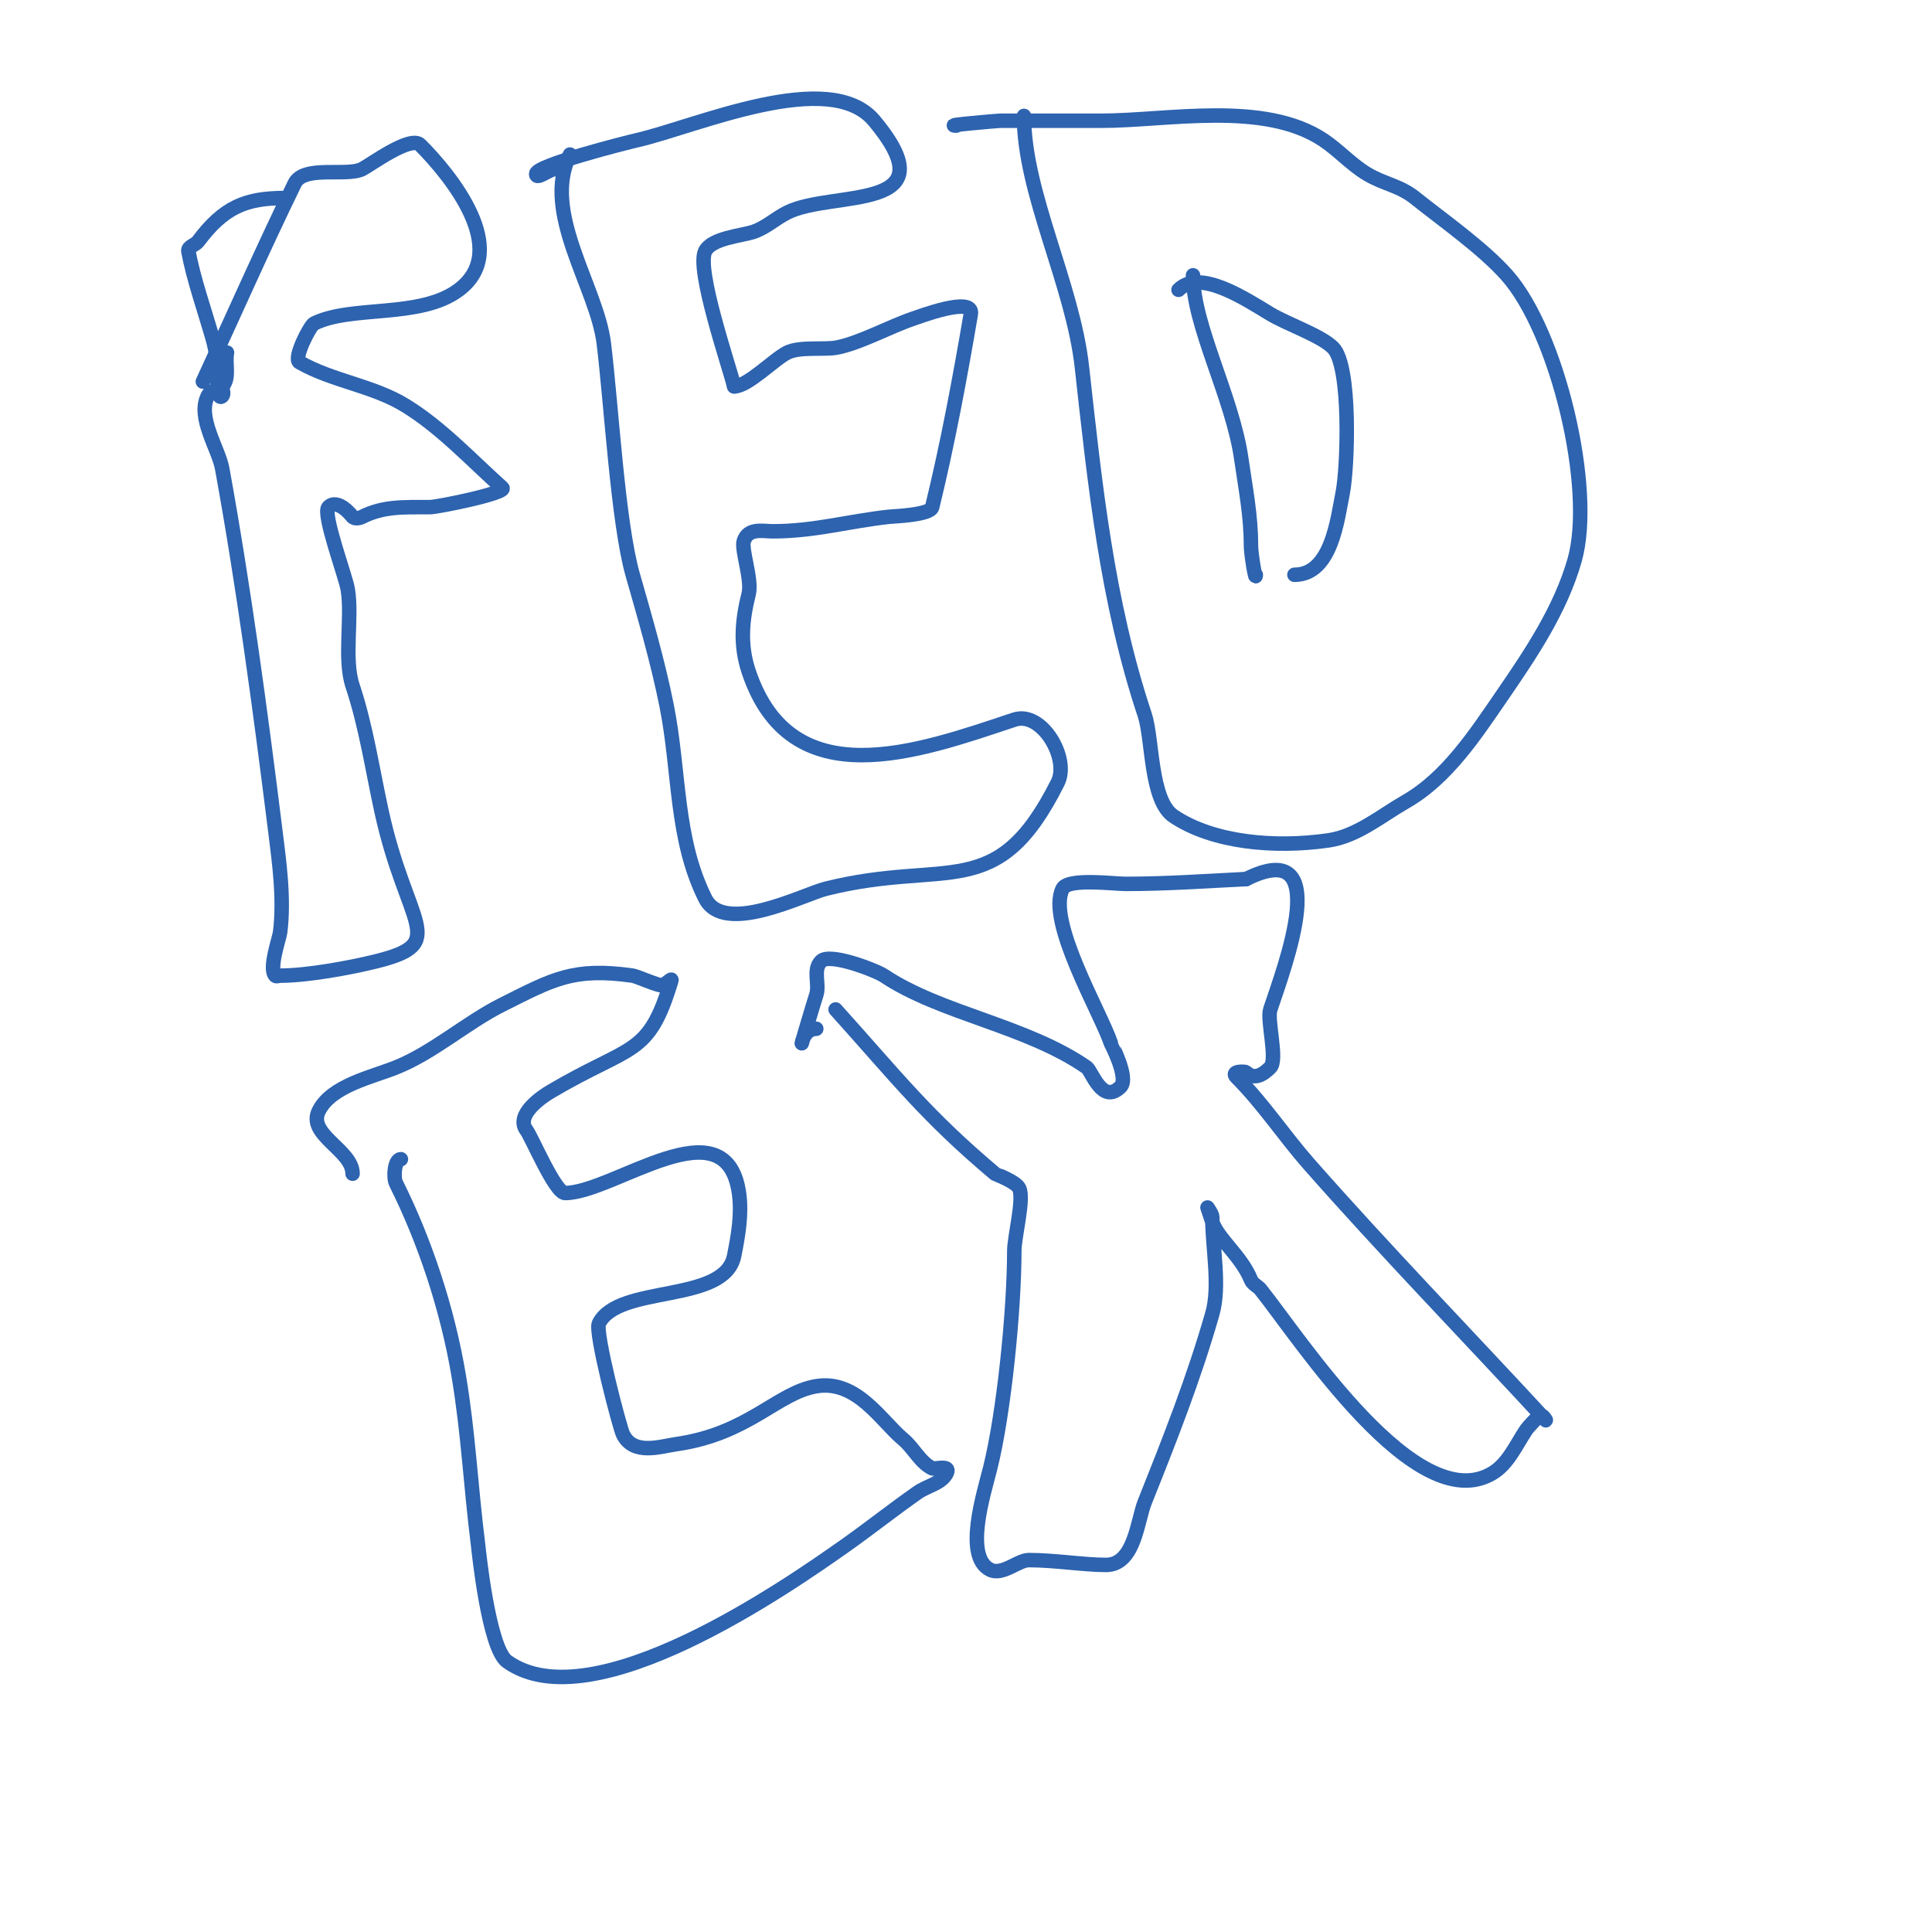 <svg viewBox='0 0 400 400' version='1.1' xmlns='http://www.w3.org/2000/svg' xmlns:xlink='http://www.w3.org/1999/xlink'><g fill='none' stroke='#2d63af' stroke-width='3' stroke-linecap='round' stroke-linejoin='round'><path d='M47,73c-0.462,2.311 0.667,5.333 -1,7c-1.218,1.218 -2.234,0.468 -3,2c-2.225,4.449 2.256,10.905 3,15c4.513,24.824 7.875,50.002 11,75c0.832,6.659 1.863,14.099 1,21c-0.163,1.303 -2.418,7.582 -1,9c0.236,0.236 0.667,0 1,0c5.579,0 14.503,-1.626 20,-3c15.175,-3.794 6.225,-7.116 1,-31c-1.914,-8.749 -3.212,-17.635 -6,-26c-1.873,-5.618 -0.02,-14.121 -1,-20c-0.45,-2.701 -5.312,-15.688 -4,-17c1.993,-1.993 4.983,1.983 5,2c0.471,0.471 1.404,0.298 2,0c4.406,-2.203 8.51,-2 14,-2c1.577,0 16.169,-2.954 15,-4c-6.521,-5.834 -12.561,-12.395 -20,-17c-6.737,-4.17 -15.121,-5.069 -22,-9c-1.35,-0.771 2.212,-7.606 3,-8c7.76,-3.88 21.973,-0.979 30,-7c11.046,-8.284 -1.917,-23.917 -8,-30c-2.021,-2.021 -10.316,4.158 -12,5c-3.266,1.633 -12.109,-0.876 -14,3c-6.604,13.538 -12.667,27.333 -19,41'/><path d='M59,41c-8.181,0 -12.672,1.896 -18,9c-0.566,0.754 -2.169,1.072 -2,2c1.021,5.614 3.385,12.346 5,18c0.873,3.056 1,5.021 1,8c0,1.374 0.028,4.972 1,4c0.471,-0.471 0,-1.333 0,-2'/><path d='M118,32c-5.963,11.926 5.547,27.374 7,39c1.54,12.319 2.919,37.215 6,48c2.438,8.533 5.203,18.017 7,27c2.768,13.842 1.789,27.577 8,40c3.878,7.756 20.333,-0.833 25,-2c25.283,-6.321 35.355,3.289 48,-22c2.491,-4.982 -3.307,-14.898 -9,-13c-20.042,6.681 -46.255,16.234 -55,-10c-1.863,-5.59 -1.322,-10.712 0,-16c0.759,-3.036 -1.591,-9.227 -1,-11c0.929,-2.786 3.942,-2 6,-2c8.596,0 15.357,-2.04 24,-3c0.99,-0.11 8.599,-0.354 9,-2c3.222,-13.21 5.712,-26.597 8,-40c0.644,-3.773 -10.831,0.61 -12,1c-4.59,1.53 -11.343,5.224 -16,6c-2.507,0.418 -7.494,-0.253 -10,1c-2.767,1.384 -8.168,7 -11,7'/><path d='M152,80c-1.118,-4.473 -7.897,-24.206 -6,-28c1.36,-2.721 7.545,-3.182 10,-4c2.553,-0.851 4.564,-2.782 7,-4c9.401,-4.701 33.98,0.177 18,-19c-9.25,-11.1 -36.864,1.199 -49,4c-2.689,0.621 -21,5.258 -21,7c0,1.374 2.626,-1 4,-1'/><path d='M212,24c0,15.926 10.094,34.847 12,52c2.677,24.096 5.168,48.504 13,72c1.668,5.003 1.115,17.743 6,21c8.216,5.477 20.901,6.586 32,5c5.977,-0.854 10.958,-5.119 16,-8c8.603,-4.916 14.45,-13.927 20,-22c5.966,-8.677 12.081,-17.785 15,-28c4.242,-14.846 -3.604,-47.305 -14,-59c-5.011,-5.638 -13.225,-11.38 -19,-16c-3.27,-2.616 -6.442,-2.865 -10,-5c-3.259,-1.955 -5.838,-4.892 -9,-7c-12.329,-8.219 -32.354,-4 -46,-4c-7.081,0 -13.938,0 -21,0c-0.303,0 -12.038,1 -9,1'/><path d='M247,57c0,10.443 8.165,25.153 10,38c0.89,6.229 2,11.709 2,18c0,1.655 1,7.707 1,6'/><path d='M244,60c4.42,-4.42 13.871,1.923 19,5c3.549,2.13 10.453,4.453 13,7c3.781,3.781 3.02,24.898 2,30c-1.099,5.493 -2.311,17 -10,17'/><path d='M83,240c-1.313,0 -1.632,3.736 -1,5c5.865,11.73 10.647,25.879 13,40c1.984,11.906 2.4,22.2 4,35c0.069,0.55 2.13,21.236 6,24c17.647,12.605 58.038,-15.557 70,-24c5.065,-3.576 9.92,-7.444 15,-11c1.969,-1.378 4.925,-1.85 6,-4c0.924,-1.848 -2.5,-0.75 -3,-1c-2.53,-1.265 -3.827,-4.189 -6,-6c-4.58,-3.817 -9.592,-12.401 -18,-11c-8.093,1.349 -13.968,9.853 -29,12c-3.288,0.47 -8.807,2.386 -11,-2c-0.693,-1.386 -5.894,-21.212 -5,-23c4.068,-8.135 26.005,-4.026 28,-14c0.852,-4.262 1.615,-8.698 1,-13c-2.696,-18.871 -26.002,0 -36,0c-2.062,0 -6.895,-11.527 -8,-13c-2.414,-3.219 3.363,-7.033 5,-8c16.821,-9.94 20.219,-7.063 25,-23c0.214,-0.714 -1.255,1 -2,1c-0.973,0 -5.167,-1.881 -6,-2c-12.326,-1.761 -16.528,0.764 -27,6c-7.414,3.707 -14.298,9.919 -22,13c-5.056,2.023 -13.385,3.77 -16,9c-2.466,4.933 7,8.099 7,13'/><path d='M173,209c12.988,14.432 18.754,22.003 33,34c0.118,0.1 4.307,1.614 5,3c1.091,2.182 -1,10.019 -1,13c0,12.022 -2.101,33.402 -5,45c-1.306,5.226 -5.488,18.256 0,21c2.515,1.257 5.791,-2 8,-2c5.307,0 11.401,1 16,1c5.927,0 6.479,-9.197 8,-13c5.122,-12.806 10.16,-25.561 14,-39c1.661,-5.813 0,-13.584 0,-20c0,-0.598 -1,-2 -1,-2c0,0 0.667,2 1,3c1.167,3.5 6.036,7.089 8,12c0.35,0.875 1.411,1.264 2,2c8.185,10.231 32.21,47.474 48,38c3.259,-1.955 4.892,-5.838 7,-9c0.253,-0.379 2.598,-3 3,-3c0.471,0 1.32,1.346 1,1c-16.319,-17.679 -33.099,-34.943 -49,-53c-5.162,-5.862 -9.477,-12.477 -15,-18c-1.333,-1.333 1.833,-1.167 2,-1c1.719,1.719 3.616,0.384 5,-1c1.58,-1.58 -0.732,-9.805 0,-12c3.036,-9.109 13.283,-36.142 -5,-27'/><path d='M258,182c-8.915,0.446 -16.518,1 -25,1c-2.396,0 -11.878,-1.244 -13,1c-3.351,6.702 7.892,25.676 10,32c0,0.001 3.803,7.197 2,9c-3.829,3.829 -5.966,-3.284 -7,-4c-12.577,-8.707 -30.118,-11.079 -42,-19c-1.613,-1.075 -11.188,-4.812 -13,-3c-1.801,1.801 -0.251,4.752 -1,7c-0.532,1.595 -3,10 -3,10c0,0 0.484,-3 3,-3'/></g>
</svg>